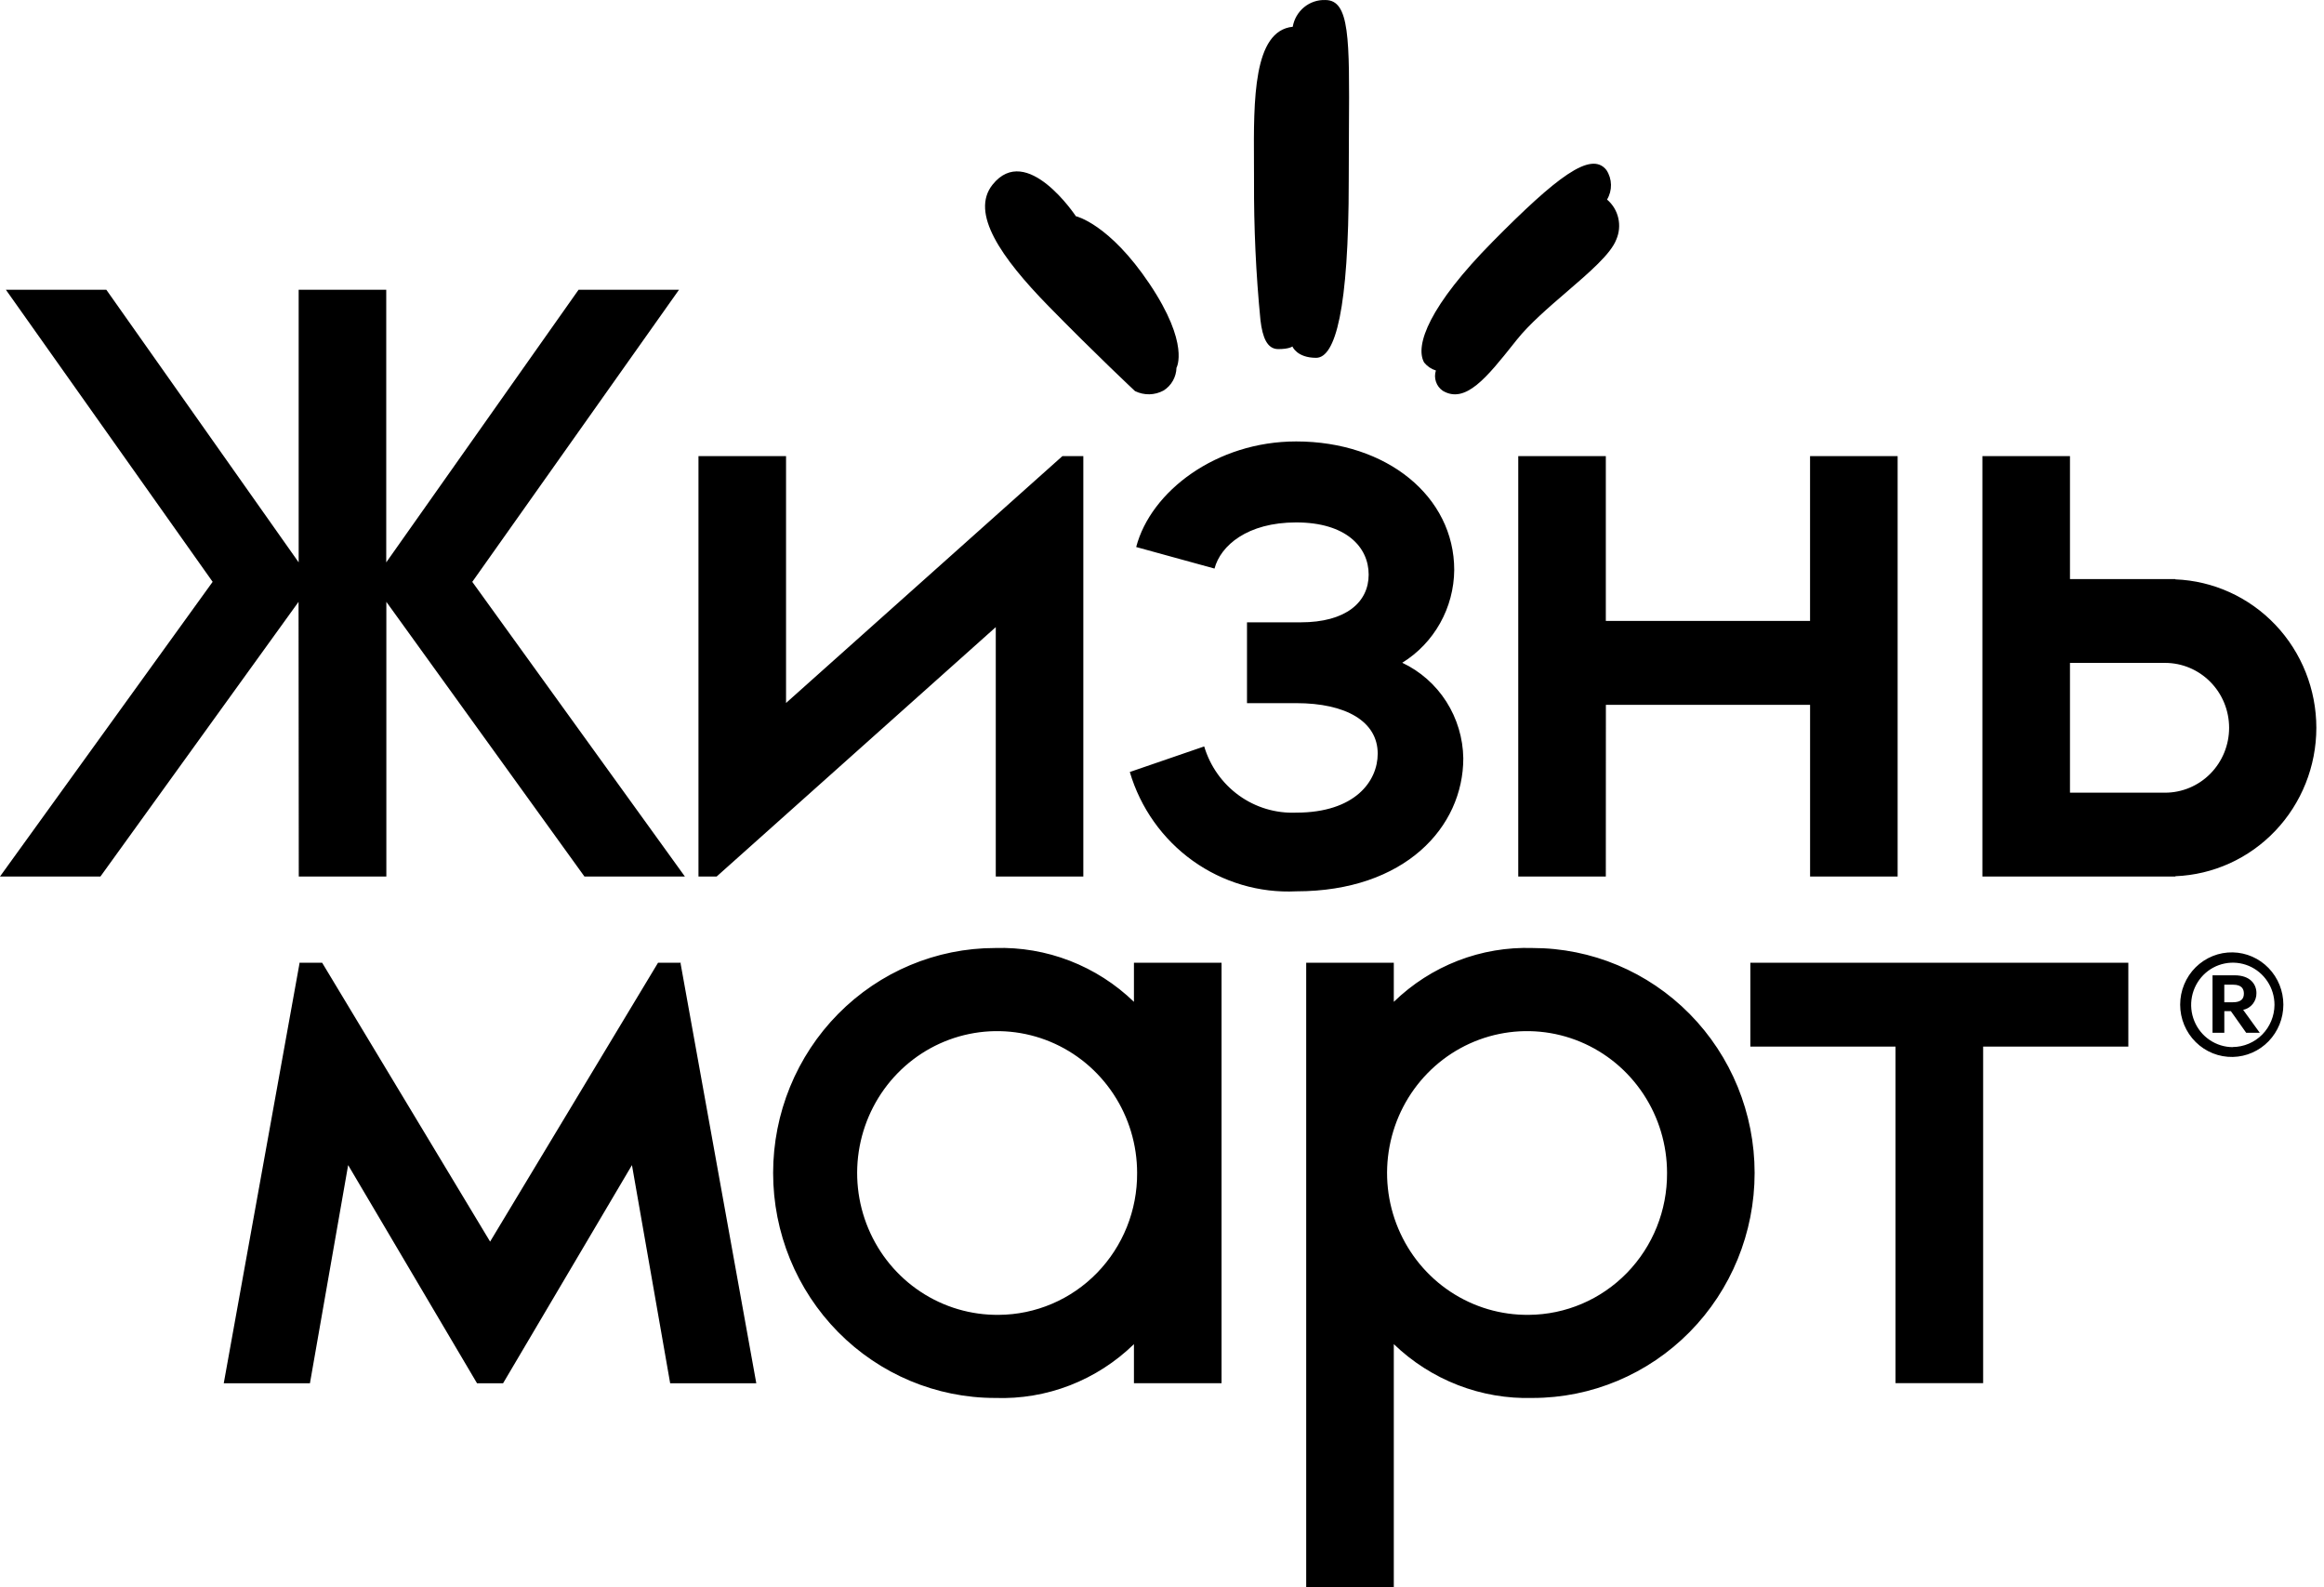 <?xml version="1.0" encoding="UTF-8"?> <svg xmlns="http://www.w3.org/2000/svg" width="82" height="56" viewBox="0 0 82 56" fill="none"> <path fill-rule="evenodd" clip-rule="evenodd" d="M45.102 12.316C45.494 12.316 45.601 12.223 45.601 12.223C45.601 12.223 45.758 12.624 46.438 12.624C47.118 12.624 47.589 10.914 47.589 6.377C47.589 5.702 47.593 5.085 47.596 4.525C47.616 1.365 47.625 0.001 46.765 0.001C46.493 -0.01 46.226 0.08 46.015 0.253C45.803 0.427 45.66 0.672 45.613 0.944C44.218 1.086 44.232 3.524 44.245 5.75V5.75V5.75C44.246 5.962 44.247 6.172 44.247 6.377C44.239 8.019 44.314 9.661 44.474 11.295C44.547 11.909 44.71 12.316 45.102 12.316ZM13.632 30.924H10.542L10.534 21.233L3.544 30.923H0L7.503 20.527L0.208 10.223H3.752L10.538 19.84V10.223H13.628V19.841L20.414 10.223H23.958L16.664 20.528L24.166 30.924H20.622L13.632 21.233V30.924ZM63.867 24.866H56.662L56.66 30.924H53.57V16.091H56.66V21.907H63.866V16.091H66.956V30.924H63.867V24.866ZM61.759 36.923H66.882V48.798H69.973V36.923H75.096V33.966H61.759V36.923ZM35.135 30.924V22.125L25.286 30.924H24.645V16.091H27.735V24.801L37.487 16.091H38.224V30.924H35.135ZM24.02 33.966H23.218L17.293 43.804L11.367 33.966H10.566V33.998L7.895 48.801H10.936L12.284 41.105L16.831 48.801H17.751L22.298 41.105L23.646 48.801H26.685L24.015 33.998L24.02 33.966ZM37.749 33.897C38.59 34.223 39.359 34.715 40.01 35.345V33.966H43.101V48.799H40.01V47.422C39.361 48.054 38.593 48.548 37.751 48.875C36.909 49.201 36.012 49.352 35.111 49.32C33.034 49.32 31.042 48.484 29.573 46.996C28.104 45.507 27.279 43.488 27.279 41.383C27.279 39.278 28.104 37.26 29.573 35.771C31.042 34.283 33.034 33.446 35.111 33.446C36.011 33.418 36.908 33.571 37.749 33.897ZM32.484 45.575C33.305 46.118 34.266 46.4 35.246 46.388H35.245C35.889 46.384 36.527 46.251 37.121 45.997C37.715 45.744 38.253 45.374 38.706 44.909C39.159 44.444 39.517 43.894 39.76 43.289C40.003 42.684 40.126 42.036 40.122 41.383C40.122 40.391 39.831 39.42 39.285 38.596C38.74 37.772 37.965 37.13 37.059 36.753C36.152 36.376 35.156 36.281 34.196 36.479C33.236 36.677 32.356 37.16 31.668 37.866C30.98 38.573 30.515 39.47 30.331 40.446C30.148 41.421 30.254 42.429 30.638 43.342C31.021 44.256 31.664 45.033 32.484 45.575ZM81.73 25.677C81.729 24.322 81.211 23.019 80.284 22.043C79.356 21.067 78.092 20.492 76.756 20.44V20.43H73.037V16.092H69.947V20.43V23.387V27.966V30.924H76.757V30.913C78.093 30.86 79.357 30.286 80.284 29.309C81.211 28.333 81.729 27.031 81.73 25.677ZM76.389 27.966H73.037V23.387H76.392C76.992 23.387 77.566 23.628 77.99 24.058C78.414 24.487 78.652 25.069 78.652 25.677C78.652 26.284 78.414 26.866 77.99 27.296C77.566 27.725 76.992 27.966 76.392 27.966H76.389ZM51.439 33.894C52.28 33.568 53.178 33.416 54.078 33.446V33.446C56.155 33.446 58.147 34.282 59.616 35.77C61.085 37.259 61.91 39.278 61.91 41.383C61.91 43.488 61.085 45.507 59.616 46.995C58.147 48.483 56.155 49.32 54.078 49.32C53.178 49.346 52.282 49.192 51.441 48.866C50.6 48.54 49.831 48.049 49.179 47.421V56H46.088V33.966H49.179V35.345C49.829 34.714 50.598 34.22 51.439 33.894ZM51.182 45.575C52.003 46.118 52.964 46.4 53.944 46.388C55.245 46.379 56.49 45.847 57.404 44.909C58.319 43.97 58.828 42.702 58.82 41.383C58.82 40.391 58.529 39.42 57.983 38.596C57.438 37.772 56.663 37.13 55.757 36.753C54.85 36.376 53.854 36.281 52.894 36.479C51.934 36.677 51.054 37.16 50.366 37.866C49.678 38.573 49.212 39.47 49.029 40.446C48.845 41.421 48.952 42.429 49.336 43.342C49.719 44.256 50.362 45.033 51.182 45.575ZM51.631 26.751C51.62 26.041 51.412 25.349 51.032 24.753C50.651 24.157 50.112 23.682 49.477 23.382C50.032 23.04 50.491 22.559 50.812 21.987C51.133 21.415 51.305 20.769 51.311 20.11C51.311 17.518 48.934 15.574 45.735 15.574C42.921 15.574 40.604 17.331 40.089 19.299L42.853 20.059C43.067 19.248 44.013 18.431 45.735 18.431C47.493 18.431 48.292 19.299 48.292 20.272C48.292 21.244 47.493 21.956 45.894 21.956H43.999V24.807H45.734C47.493 24.807 48.611 25.454 48.611 26.589C48.611 27.56 47.812 28.67 45.734 28.67C45.014 28.7 44.304 28.488 43.717 28.065C43.13 27.642 42.697 27.033 42.489 26.334L39.864 27.236C40.238 28.502 41.02 29.604 42.084 30.367C43.149 31.13 44.435 31.51 45.737 31.446C49.574 31.446 51.631 29.177 51.631 26.751ZM78.075 33.729C78.3 33.639 78.541 33.595 78.783 33.6C79.259 33.61 79.713 33.809 80.046 34.154C80.379 34.498 80.566 34.962 80.566 35.444C80.566 35.927 80.379 36.39 80.046 36.735C79.713 37.08 79.259 37.279 78.783 37.289C78.541 37.294 78.3 37.25 78.075 37.16C77.85 37.069 77.644 36.934 77.471 36.762C77.298 36.59 77.161 36.386 77.067 36.159C76.973 35.933 76.925 35.69 76.925 35.444C76.925 35.199 76.973 34.956 77.067 34.73C77.161 34.503 77.298 34.298 77.471 34.126C77.644 33.955 77.85 33.82 78.075 33.729ZM77.966 36.691C78.208 36.855 78.492 36.943 78.783 36.943V36.939C79.171 36.936 79.543 36.779 79.819 36.501C80.094 36.223 80.25 35.846 80.253 35.453C80.253 35.158 80.167 34.87 80.005 34.625C79.844 34.38 79.614 34.189 79.346 34.076C79.077 33.964 78.781 33.934 78.496 33.992C78.211 34.049 77.949 34.191 77.743 34.399C77.538 34.608 77.398 34.873 77.341 35.162C77.284 35.451 77.313 35.751 77.425 36.023C77.536 36.295 77.724 36.528 77.966 36.691ZM79.616 35.036C79.616 34.722 79.395 34.409 78.846 34.409H78.067V36.436H78.483V35.673H78.714L79.254 36.436H79.733L79.148 35.628C79.282 35.6 79.402 35.526 79.488 35.418C79.573 35.31 79.619 35.175 79.616 35.036ZM78.784 35.36H78.482V34.74H78.792C79.107 34.74 79.173 34.9 79.173 35.055C79.173 35.252 79.058 35.36 78.784 35.36ZM50.249 12.789C49.912 12.187 50.437 10.78 52.675 8.518C54.913 6.256 56.137 5.305 56.681 5.999C56.782 6.152 56.838 6.332 56.842 6.516C56.846 6.701 56.798 6.883 56.703 7.04C56.901 7.208 57.041 7.436 57.099 7.692C57.158 7.947 57.133 8.214 57.028 8.454C56.836 8.958 56.082 9.607 55.279 10.298C54.636 10.851 53.961 11.432 53.518 11.988L53.413 12.12C52.466 13.309 51.706 14.263 50.907 13.787C50.795 13.711 50.711 13.6 50.667 13.47C50.623 13.341 50.622 13.201 50.664 13.071C50.501 13.021 50.357 12.923 50.249 12.789ZM37.961 7.628C37.961 7.628 36.227 5.006 35.022 6.514C34.226 7.509 35.319 9.085 36.991 10.795C38.663 12.504 40.048 13.798 40.048 13.798C40.206 13.875 40.379 13.914 40.554 13.911C40.729 13.907 40.901 13.862 41.055 13.778C41.191 13.693 41.304 13.575 41.383 13.435C41.463 13.295 41.507 13.136 41.511 12.975C41.511 12.975 41.99 12.146 40.561 10.016C39.132 7.886 37.961 7.628 37.961 7.628Z" fill="black"></path> </svg> 